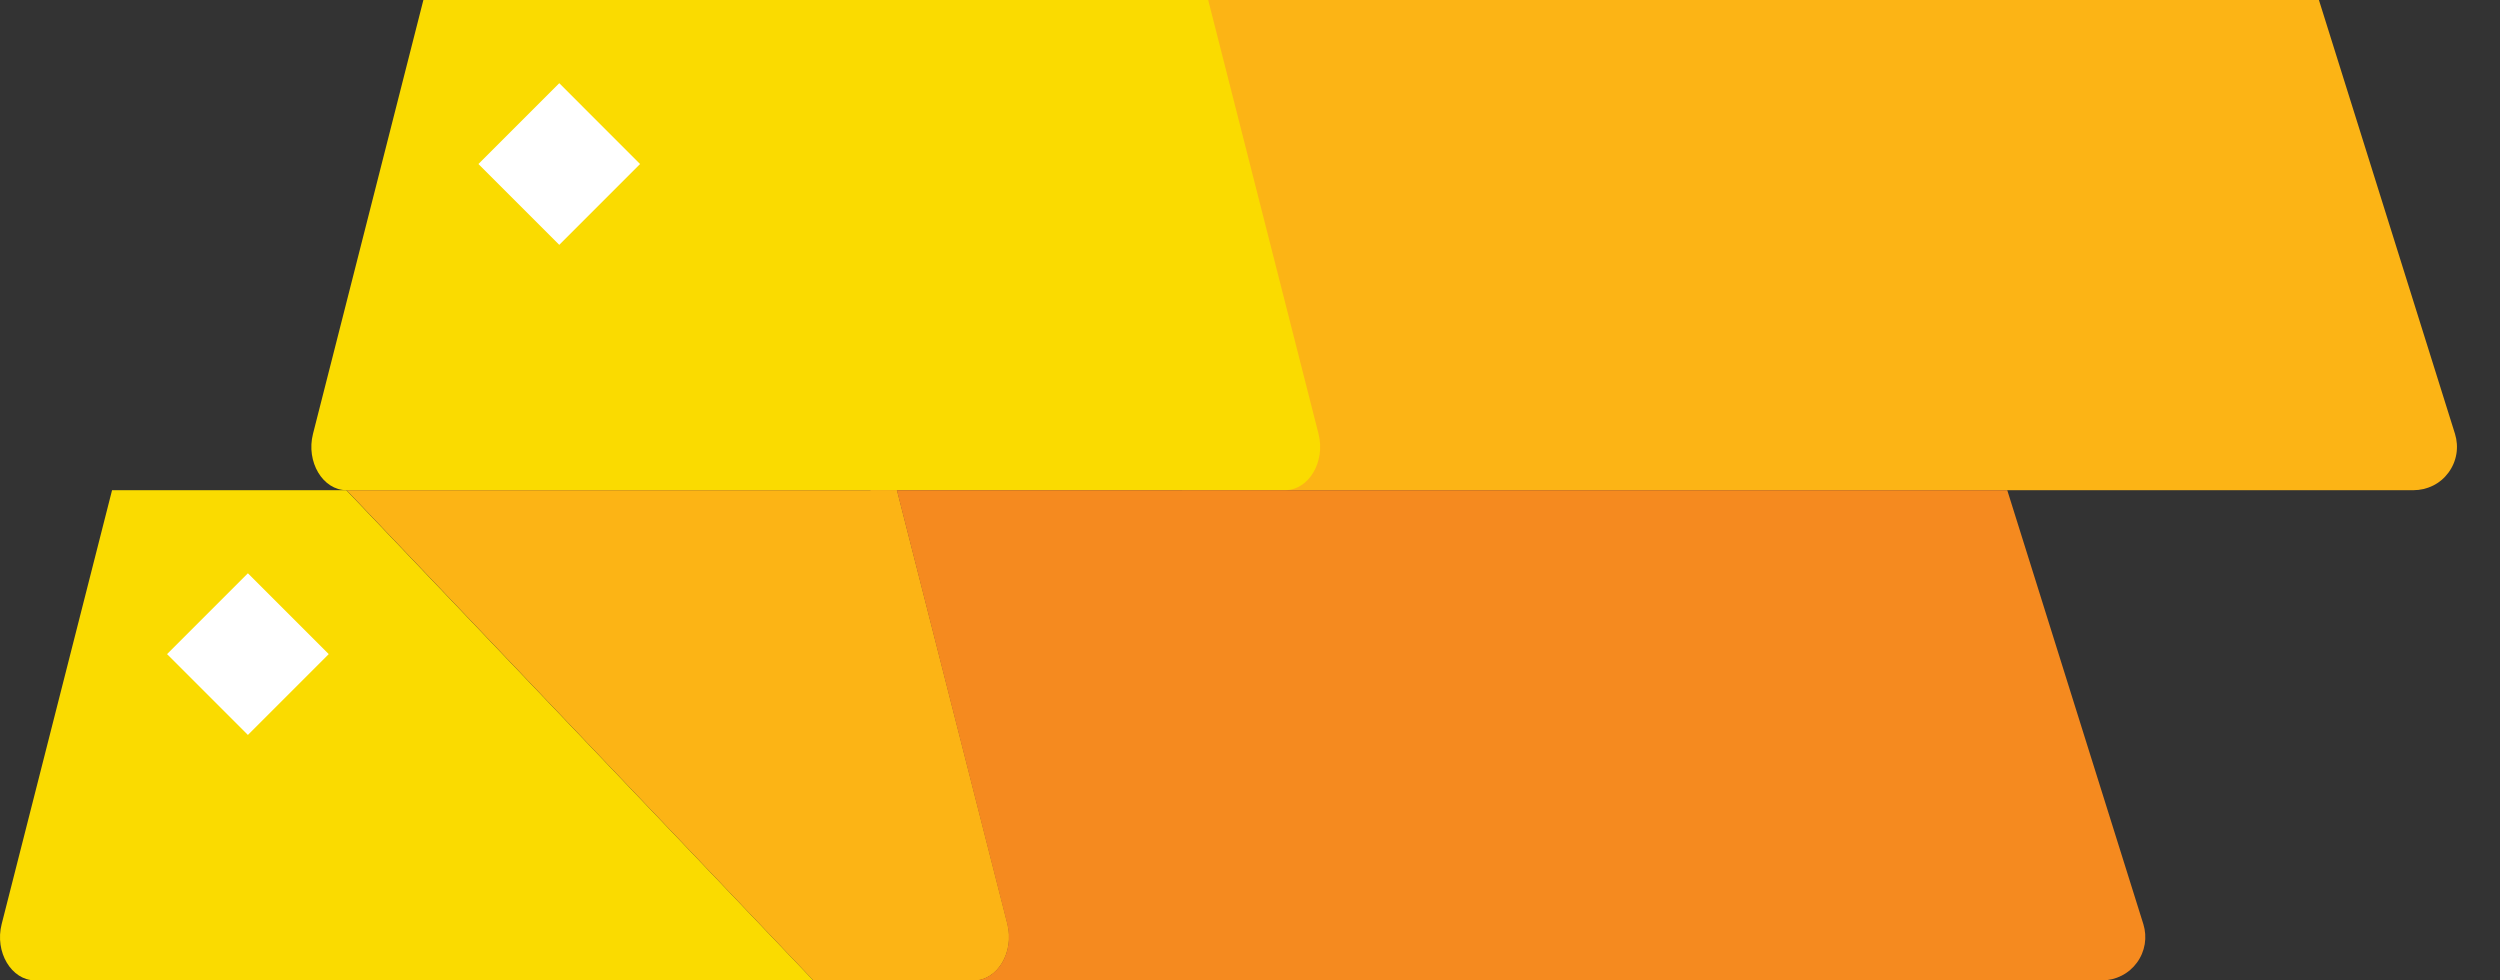 <svg width="51" height="20" viewBox="0 0 51 20" fill="none" xmlns="http://www.w3.org/2000/svg">
<rect x="0" y="0" width="51" height="20" fill="#333333" stroke="none"/>
<path d="M19.863 20H17.76V10H18.295L20.549 18.851C20.691 19.421 20.347 20 19.863 20Z" fill="#FCB415"/>
<path d="M16.592 20H0.717C0.234 20 -0.113 19.421 0.034 18.851L2.286 10H7.066L16.592 20Z" fill="#FADB00"/>
<path d="M5.057 11.695L3.408 13.344L5.057 14.993L6.706 13.344L5.057 11.695Z" fill="white"/>
<path d="M50.082 8.851L47.306 0H24.113V10H49.234C49.373 10 49.51 9.968 49.635 9.906C49.759 9.844 49.867 9.753 49.949 9.641C50.032 9.529 50.087 9.399 50.11 9.262C50.133 9.125 50.123 8.984 50.082 8.851Z" fill="#FCB415"/>
<path d="M26.898 8.851L24.647 0H8.637L6.385 8.851C6.24 9.421 6.585 10 7.069 10H26.215C26.698 9.999 27.043 9.42 26.898 8.851Z" fill="#FADB00"/>
<path d="M11.409 1.697L9.76 3.346L11.409 4.995L13.057 3.346L11.409 1.697Z" fill="white"/>
<path d="M19.863 20H16.592L7.07 10H18.295L20.55 18.851C20.692 19.421 20.347 20 19.863 20Z" fill="#FCB415"/>
<path d="M42.884 20H19.863C20.347 20 20.692 19.421 20.547 18.851L18.295 10H40.948L43.724 18.851C43.765 18.983 43.775 19.123 43.753 19.259C43.73 19.396 43.676 19.526 43.594 19.637C43.513 19.749 43.406 19.84 43.282 19.903C43.159 19.966 43.023 19.999 42.884 20Z" fill="#F58A1F"/>
</svg>
